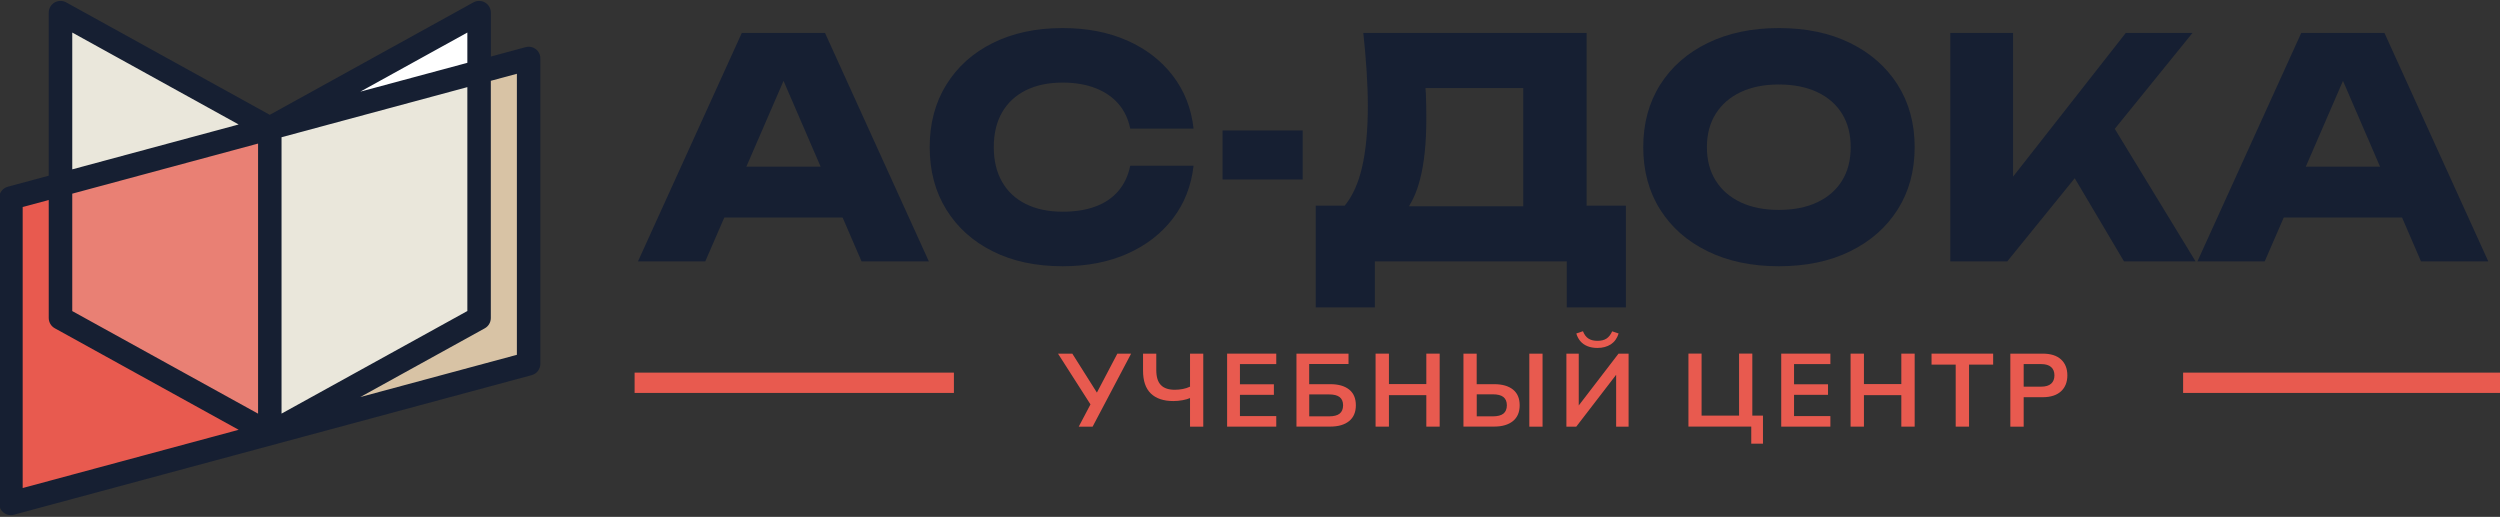 <svg width="474" height="98" viewBox="0 0 474 98" fill="none" xmlns="http://www.w3.org/2000/svg">
<rect x="0" y="0" width="474" height="98" fill="#333333" stroke="none"/>
<g clip-path="url(#clip0_2798_2)">
<path d="M52.44 23.46L89.97 2.4V13.62L52.44 23.46Z" fill="white"/>
<path d="M140.65 6.24L120.96 49.56H133.72L137.33 41.24H159.76L163.35 49.56H176.11L156.42 6.24H140.65ZM141.51 31.6L148.56 15.33L155.59 31.6H141.51Z" fill="#161F32"/>
<path d="M194.48 17.13C196.44 16.15 198.77 15.66 201.47 15.66C203.82 15.66 205.89 16.01 207.68 16.7C209.47 17.39 210.92 18.39 212.04 19.67C213.16 20.96 213.91 22.53 214.29 24.38H226.3C225.88 20.57 224.57 17.23 222.37 14.36C220.17 11.49 217.3 9.27 213.73 7.69C210.17 6.11 206.08 5.32 201.46 5.32C196.42 5.32 192.01 6.27 188.23 8.15C184.45 10.03 181.52 12.67 179.42 16.06C177.32 19.45 176.27 23.39 176.27 27.9C176.27 32.4 177.32 36.35 179.42 39.74C181.52 43.13 184.45 45.77 188.23 47.65C192 49.54 196.41 50.48 201.46 50.48C206.08 50.48 210.17 49.69 213.73 48.11C217.29 46.53 220.17 44.31 222.37 41.44C224.57 38.57 225.87 35.23 226.3 31.42H214.29C213.91 33.31 213.15 34.91 212.04 36.21C210.92 37.52 209.47 38.5 207.68 39.16C205.89 39.82 203.82 40.14 201.47 40.14C198.78 40.14 196.44 39.65 194.48 38.67C192.52 37.69 191.01 36.28 189.98 34.45C188.94 32.62 188.42 30.44 188.42 27.89C188.42 25.35 188.94 23.16 189.98 21.33C191.02 19.52 192.52 18.11 194.48 17.13Z" fill="#161F32"/>
<path d="M246.99 24.73H231.8V34.03H246.99V24.73Z" fill="#161F32"/>
<path d="M300.82 6.24H258.48C258.75 8.75 258.96 11.15 259.11 13.46C259.26 15.77 259.34 17.98 259.34 20.1C259.34 24.72 258.97 28.6 258.24 31.74C257.53 34.79 256.43 37.2 254.96 38.99H249.46V58.28H260.67V49.56H297.06V58.28H308.27V38.99H300.82V6.24ZM270.35 17.85C270.34 17.47 270.29 17.08 270.27 16.7H288.81V39.11H267.14C268.01 37.72 268.73 36.03 269.25 33.97C270.04 30.89 270.43 27.1 270.43 22.59C270.44 21.09 270.41 19.51 270.35 17.85Z" fill="#161F32"/>
<path d="M350.78 8.15C346.93 6.26 342.42 5.32 337.27 5.32C332.15 5.32 327.65 6.27 323.78 8.15C319.91 10.04 316.91 12.67 314.77 16.06C312.63 19.45 311.56 23.39 311.56 27.9C311.56 32.4 312.63 36.35 314.77 39.74C316.91 43.13 319.91 45.77 323.78 47.65C327.65 49.54 332.14 50.48 337.27 50.48C342.43 50.48 346.94 49.54 350.78 47.65C354.63 45.76 357.64 43.13 359.79 39.74C361.94 36.35 363.02 32.4 363.02 27.9C363.02 23.4 361.94 19.45 359.79 16.06C357.63 12.67 354.63 10.04 350.78 8.15ZM349.25 34.26C348.15 36.03 346.58 37.4 344.54 38.36C342.5 39.32 340.07 39.8 337.26 39.8C334.49 39.8 332.08 39.32 330.04 38.36C328 37.4 326.42 36.03 325.31 34.26C324.19 32.49 323.63 30.37 323.63 27.91C323.63 25.45 324.19 23.33 325.31 21.56C326.43 19.79 328 18.42 330.04 17.46C332.08 16.5 334.49 16.02 337.26 16.02C340.07 16.02 342.5 16.5 344.54 17.46C346.58 18.42 348.15 19.79 349.25 21.56C350.35 23.33 350.89 25.45 350.89 27.91C350.89 30.37 350.35 32.48 349.25 34.26Z" fill="#161F32"/>
<path d="M415.7 6.24H403.05L381.68 33.49V6.24H369.78V49.56H380.58L393.37 33.79L402.71 49.56H416.28L400.96 24.43L415.7 6.24Z" fill="#161F32"/>
<path d="M459.02 49.56H471.78L452.09 6.24H436.32L416.63 49.56H429.39L433 41.24H455.43L459.02 49.56ZM437.18 31.6L444.23 15.33L451.26 31.6H437.18Z" fill="#161F32"/>
<path d="M204.53 80.89L206.96 76.28L207 77.06L200.6 67.05H203.31L208.24 74.86H207.75L211.85 67.05H214.46L207.16 80.89H204.53Z" fill="#E85A4F"/>
<path d="M225.63 80.89V75.47C225.25 75.64 224.77 75.78 224.2 75.88C223.62 75.99 223.05 76.04 222.47 76.04C220.61 76.04 219.19 75.56 218.2 74.61C217.21 73.65 216.72 72.21 216.72 70.27V67.05H219.23V70.15C219.23 71.46 219.52 72.41 220.11 73.01C220.69 73.61 221.57 73.9 222.75 73.9C223.25 73.9 223.74 73.85 224.23 73.76C224.72 73.67 225.19 73.52 225.63 73.31V67.05H228.14V80.89H225.63Z" fill="#E85A4F"/>
<path d="M232.66 80.89V67.05H241.98V69.03H235.09V72.86H241.53V74.86H235.09V78.89H241.98V80.89H232.66Z" fill="#E85A4F"/>
<path d="M245.81 80.89V67.05H255.68V69.01H248.22V72.84H252.24C253.76 72.84 254.94 73.18 255.79 73.85C256.64 74.53 257.07 75.52 257.07 76.84C257.07 78.15 256.64 79.15 255.79 79.84C254.94 80.53 253.75 80.88 252.24 80.88H245.81V80.89ZM248.23 78.94H251.96C252.89 78.94 253.57 78.77 254 78.42C254.43 78.07 254.65 77.55 254.65 76.84C254.65 76.15 254.43 75.63 254 75.29C253.57 74.95 252.89 74.78 251.96 74.78H248.23V78.94Z" fill="#E85A4F"/>
<path d="M260.81 80.89V67.05H263.34V72.82H270.43V67.05H272.96V80.89H270.43V74.92H263.34V80.89H260.81Z" fill="#E85A4F"/>
<path d="M277.47 80.89V67.05H279.98V72.84H283.3C284.82 72.84 286 73.18 286.85 73.85C287.7 74.53 288.13 75.52 288.13 76.84C288.13 78.15 287.7 79.15 286.85 79.84C286 80.53 284.81 80.88 283.3 80.88H277.47V80.89ZM279.99 78.94H283.01C283.94 78.94 284.62 78.77 285.05 78.42C285.48 78.07 285.7 77.55 285.7 76.84C285.7 76.15 285.48 75.63 285.05 75.28C284.62 74.93 283.94 74.76 283.01 74.76H279.99V78.94ZM289.96 80.89V67.05H292.47V80.89H289.96Z" fill="#E85A4F"/>
<path d="M296.99 80.89V67.05H299.33V77.49H298.86L306.87 67.05H308.78V80.89H306.42V70.45H306.89L298.86 80.89H296.99ZM302.88 65.97C302.17 65.97 301.54 65.86 300.99 65.64C300.44 65.42 299.99 65.1 299.64 64.69C299.29 64.28 299.03 63.79 298.87 63.23L300.13 62.8C300.38 63.44 300.73 63.91 301.17 64.19C301.61 64.48 302.18 64.62 302.88 64.62C303.59 64.62 304.16 64.48 304.6 64.19C305.04 63.9 305.39 63.44 305.67 62.82L306.89 63.23C306.6 64.15 306.11 64.83 305.41 65.29C304.7 65.74 303.86 65.97 302.88 65.97Z" fill="#E85A4F"/>
<path d="M332.039 84.121V80.88H320.129V67.04H322.619V78.8H329.729V67.04H332.239V78.8H334.259V84.121H332.039Z" fill="#E85A4F"/>
<path d="M337.72 80.89V67.05H347.04V69.03H340.15V72.86H346.59V74.86H340.15V78.89H347.04V80.89H337.72Z" fill="#E85A4F"/>
<path d="M350.87 80.89V67.05H353.4V72.82H360.49V67.05H363.02V80.89H360.49V74.92H353.4V80.89H350.87Z" fill="#E85A4F"/>
<path d="M370.8 80.89V69.13H366.22V67.05H377.9V69.13H373.33V80.89H370.8Z" fill="#E85A4F"/>
<path d="M381.16 80.89V67.05H387.3C388.82 67.05 389.98 67.42 390.77 68.15C391.57 68.88 391.97 69.89 391.97 71.17C391.97 72.44 391.57 73.45 390.77 74.19C389.97 74.93 388.81 75.31 387.3 75.31H383.69V80.89H381.16ZM383.69 73.31H387.01C387.85 73.31 388.47 73.12 388.89 72.75C389.31 72.38 389.52 71.85 389.52 71.17C389.52 70.49 389.31 69.96 388.89 69.59C388.47 69.22 387.84 69.03 387.01 69.03H383.69V73.31Z" fill="#E85A4F"/>
<path d="M90.84 13.62L100.23 11.08V68.97L51.15 82.2L90.84 60.29V13.62Z" fill="#D8C3A5"/>
<path d="M11.47 35.01V60.29L51.15 82.2L2.07 95.44V37.55L11.47 35.01Z" fill="#E85A4F"/>
<path d="M90.84 13.62V60.29L51.15 82.2V24.32L90.84 13.62Z" fill="#EAE7DB"/>
<path d="M11.47 2.4L51.15 24.32L11.47 35.01V2.4Z" fill="#EAE7DB"/>
<path d="M11.47 35.01L51.15 24.32V82.2L11.47 60.29V35.01Z" fill="#E98074"/>
<path d="M101.59 9.32C101.04 8.9 100.33 8.76 99.66 8.94L93.07 10.72V2.4C93.07 1.61 92.65 0.88 91.97 0.48C91.29 0.08 90.45 0.07 89.76 0.45L51.15 21.77L12.55 0.45C11.86 0.07 11.02 0.08 10.34 0.48C9.66 0.88 9.24 1.61 9.24 2.4V33.31L1.49 35.4C0.52 35.66 -0.16 36.54 -0.16 37.55V95.44C-0.16 96.13 0.16 96.79 0.71 97.21C1.1 97.51 1.58 97.67 2.06 97.67C2.25 97.67 2.45 97.64 2.64 97.59L100.8 71.13C101.77 70.87 102.45 69.99 102.45 68.98V11.08C102.46 10.39 102.14 9.74 101.59 9.32ZM88.61 6.17V11.91L68.31 17.38L88.61 6.17ZM13.7 58.98V36.72L48.93 27.22V78.43L13.7 58.98ZM53.38 26.02L88.61 16.52V58.97L53.38 78.42V26.02ZM13.7 6.17L45.25 23.6L13.7 32.11V6.17ZM4.3 39.25L9.24 37.92V60.29C9.24 61.1 9.68 61.85 10.39 62.24L45.25 81.49L4.3 92.53V39.25ZM98.01 67.27L68.31 75.28L91.91 62.25C92.62 61.86 93.06 61.11 93.06 60.3V15.32L98 13.99V67.27H98.01Z" fill="#161F32"/>
<path d="M180.86 70.65H120.32V74.5H180.86V70.65Z" fill="#E85A4F"/>
<path d="M474.46 70.65H413.92V74.5H474.46V70.65Z" fill="#E85A4F"/>
</g>
<defs>
<clipPath id="clip0_2798_2">
<rect width="474" height="98" fill="white"/>
</clipPath>
</defs>
</svg>
